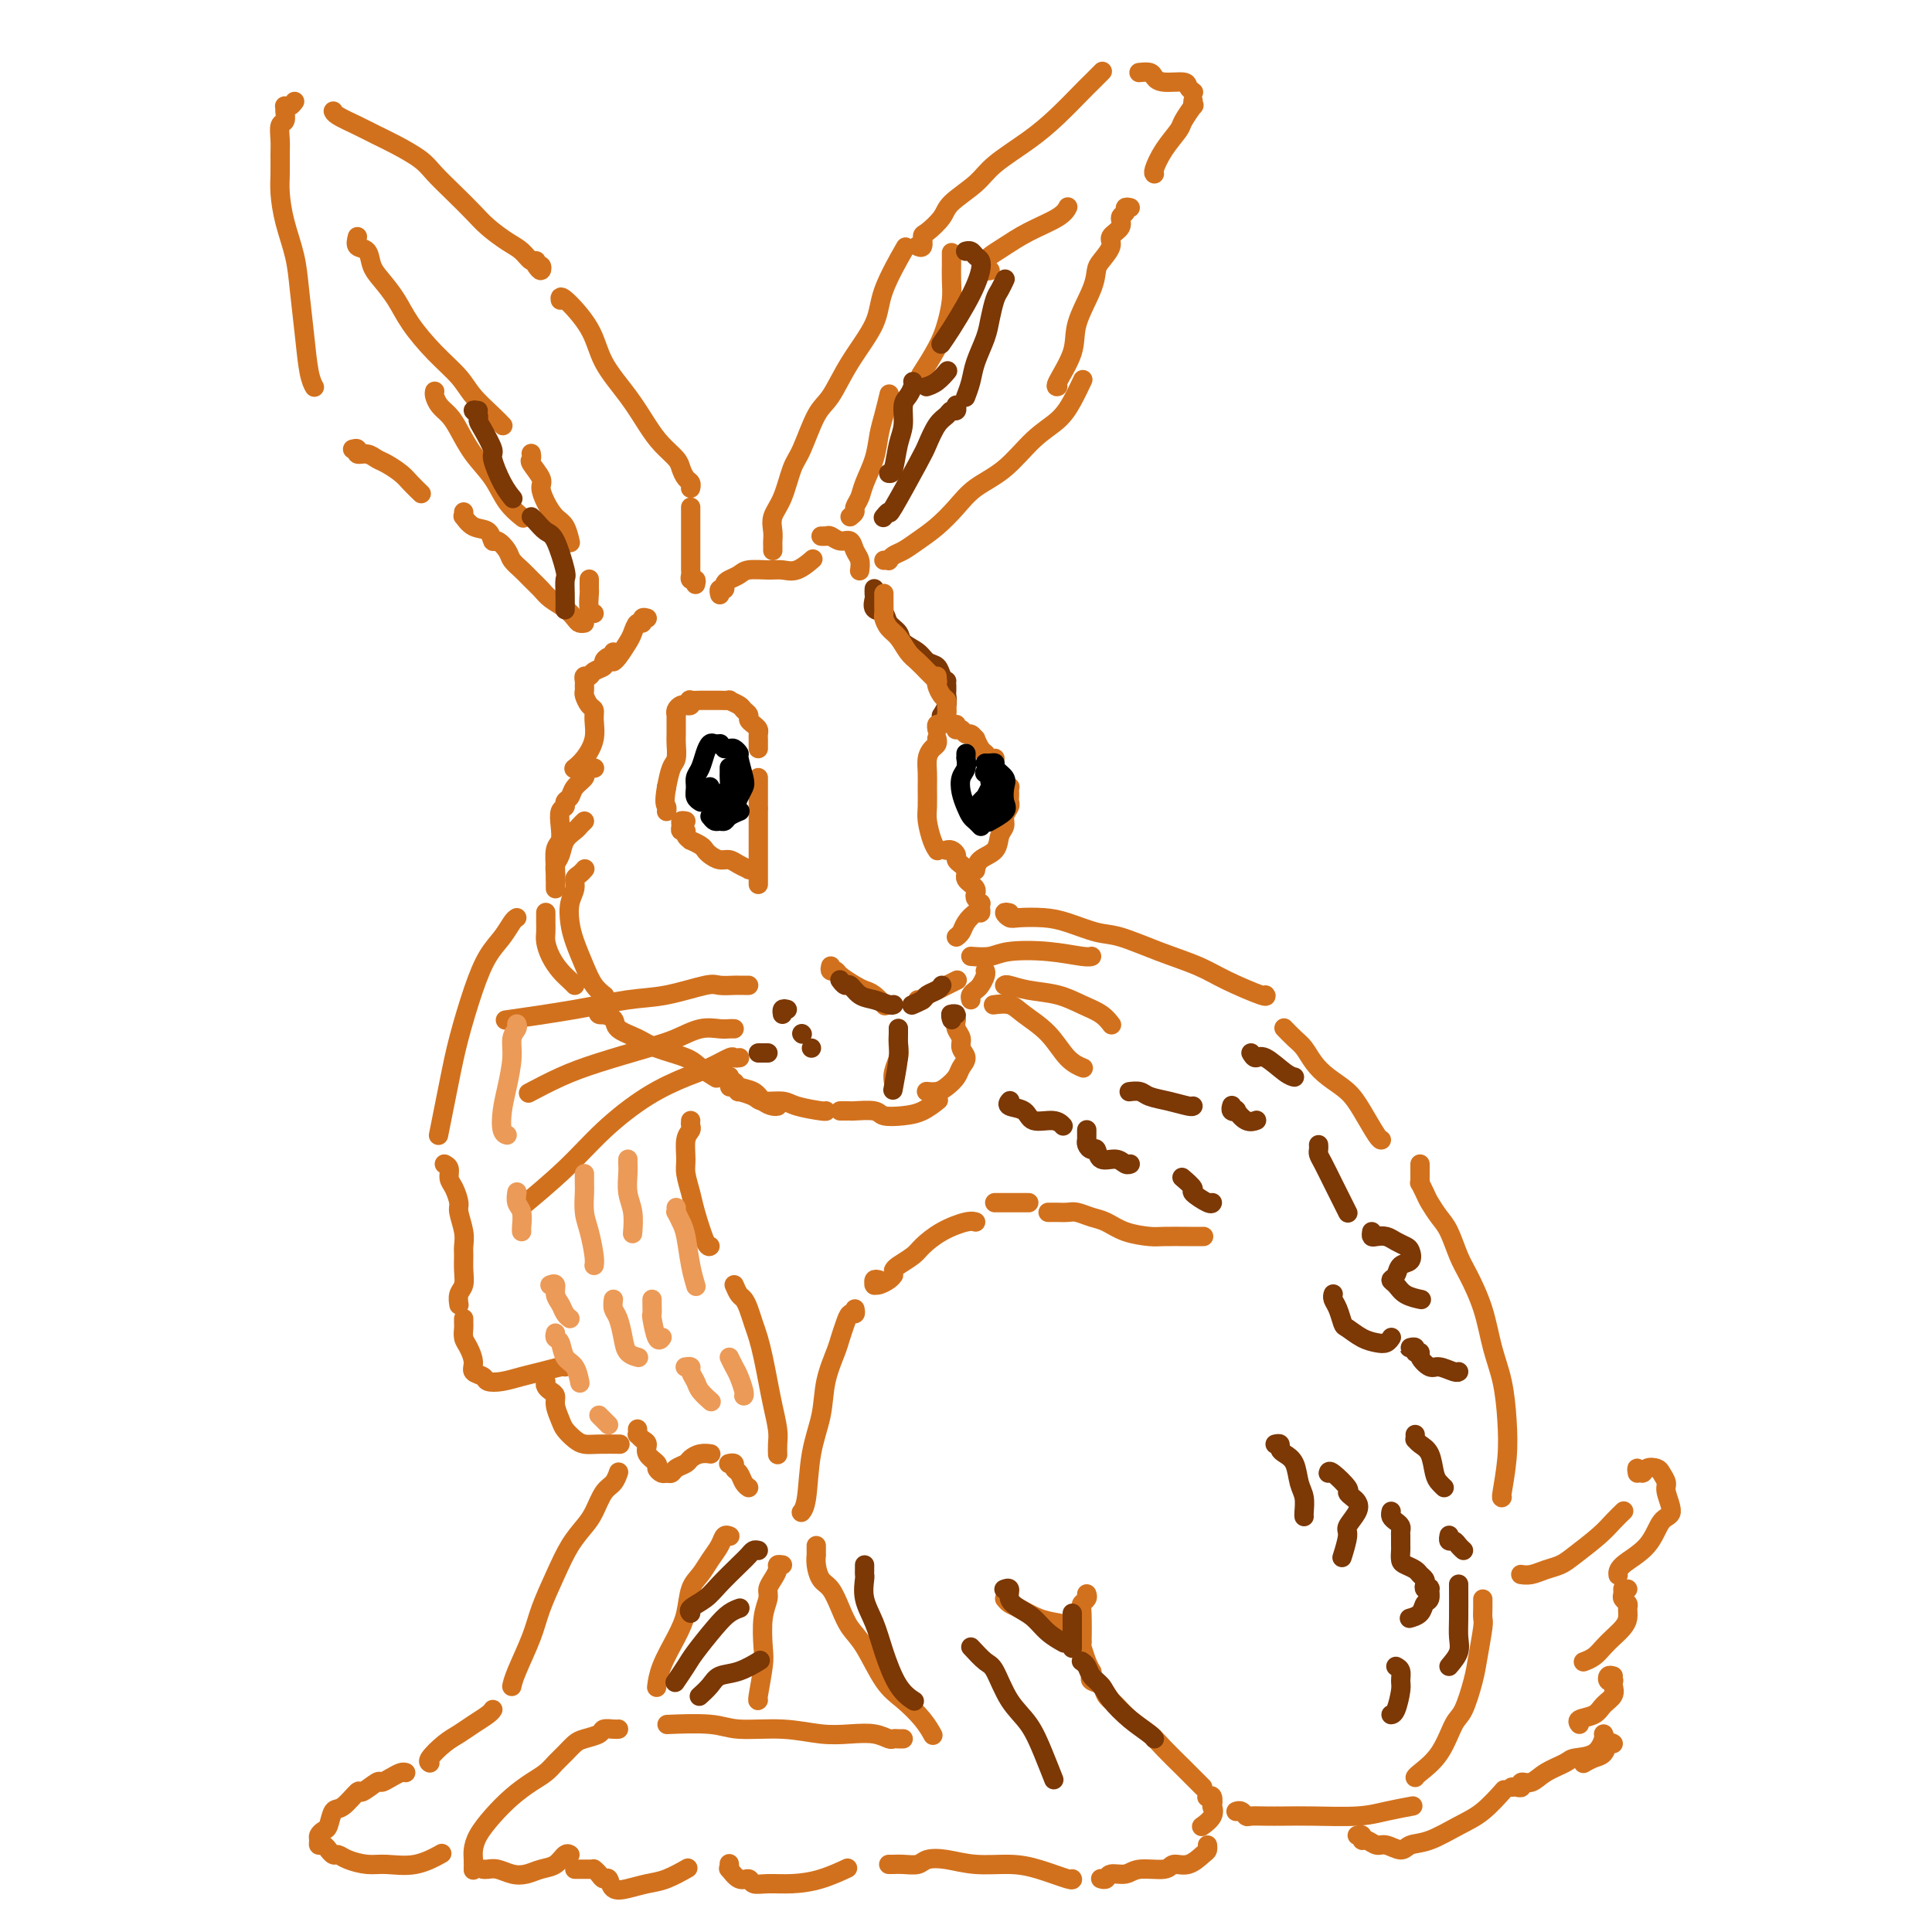 <svg viewBox='0 0 400 400' version='1.1' xmlns='http://www.w3.org/2000/svg' xmlns:xlink='http://www.w3.org/1999/xlink'><g fill='none' stroke='#7C3805' stroke-width='4' stroke-linecap='round' stroke-linejoin='round'><path d='M181,122c0.004,-0.098 0.008,-0.196 0,0c-0.008,0.196 -0.029,0.685 0,1c0.029,0.315 0.106,0.454 0,1c-0.106,0.546 -0.395,1.497 0,2c0.395,0.503 1.475,0.557 2,1c0.525,0.443 0.497,1.274 1,2c0.503,0.726 1.539,1.345 2,2c0.461,0.655 0.347,1.345 1,2c0.653,0.655 2.074,1.275 3,2c0.926,0.725 1.359,1.553 2,2c0.641,0.447 1.491,0.511 2,1c0.509,0.489 0.675,1.401 1,2c0.325,0.599 0.807,0.885 1,1c0.193,0.115 0.096,0.057 0,0'/><path d='M196,142c-0.002,-0.095 -0.004,-0.190 0,0c0.004,0.190 0.015,0.664 0,1c-0.015,0.336 -0.057,0.535 0,1c0.057,0.465 0.211,1.197 0,2c-0.211,0.803 -0.788,1.678 -1,2c-0.212,0.322 -0.061,0.092 0,0c0.061,-0.092 0.030,-0.046 0,0'/></g>
<g fill='none' stroke='#D2711D' stroke-width='4' stroke-linecap='round' stroke-linejoin='round'><path d='M183,123c0.000,-0.117 0.000,-0.235 0,0c-0.000,0.235 -0.001,0.821 0,1c0.001,0.179 0.002,-0.051 0,0c-0.002,0.051 -0.009,0.383 0,1c0.009,0.617 0.033,1.520 0,2c-0.033,0.480 -0.122,0.537 0,1c0.122,0.463 0.456,1.332 1,2c0.544,0.668 1.297,1.134 2,2c0.703,0.866 1.355,2.131 2,3c0.645,0.869 1.283,1.343 2,2c0.717,0.657 1.512,1.496 2,2c0.488,0.504 0.670,0.674 1,1c0.330,0.326 0.809,0.807 1,1c0.191,0.193 0.096,0.096 0,0'/><path d='M194,140c0.022,0.363 0.044,0.727 0,1c-0.044,0.273 -0.155,0.457 0,1c0.155,0.543 0.575,1.446 1,2c0.425,0.554 0.856,0.760 1,1c0.144,0.240 0.000,0.513 0,1c0.000,0.487 0.144,1.189 0,2c-0.144,0.811 -0.575,1.733 -1,2c-0.425,0.267 -0.845,-0.120 -1,0c-0.155,0.120 -0.044,0.749 0,1c0.044,0.251 0.022,0.126 0,0'/><path d='M194,153c-0.022,-0.094 -0.044,-0.188 0,0c0.044,0.188 0.155,0.657 0,1c-0.155,0.343 -0.577,0.560 -1,1c-0.423,0.440 -0.846,1.103 -1,2c-0.154,0.897 -0.038,2.029 0,3c0.038,0.971 -0.000,1.780 0,3c0.000,1.220 0.039,2.849 0,4c-0.039,1.151 -0.155,1.824 0,3c0.155,1.176 0.580,2.855 1,4c0.420,1.145 0.834,1.756 1,2c0.166,0.244 0.083,0.122 0,0'/><path d='M196,176c-0.081,0.024 -0.163,0.048 0,0c0.163,-0.048 0.569,-0.168 1,0c0.431,0.168 0.886,0.622 1,1c0.114,0.378 -0.114,0.679 0,1c0.114,0.321 0.569,0.663 1,1c0.431,0.337 0.837,0.668 1,1c0.163,0.332 0.082,0.667 0,1c-0.082,0.333 -0.167,0.666 0,1c0.167,0.334 0.584,0.668 1,1c0.416,0.332 0.829,0.663 1,1c0.171,0.337 0.098,0.681 0,1c-0.098,0.319 -0.222,0.611 0,1c0.222,0.389 0.790,0.873 1,1c0.210,0.127 0.064,-0.104 0,0c-0.064,0.104 -0.044,0.542 0,1c0.044,0.458 0.113,0.935 0,1c-0.113,0.065 -0.409,-0.284 -1,0c-0.591,0.284 -1.478,1.200 -2,2c-0.522,0.800 -0.679,1.485 -1,2c-0.321,0.515 -0.806,0.862 -1,1c-0.194,0.138 -0.097,0.069 0,0'/><path d='M172,200c-0.104,0.439 -0.208,0.877 0,1c0.208,0.123 0.727,-0.070 1,0c0.273,0.070 0.301,0.405 1,1c0.699,0.595 2.068,1.452 3,2c0.932,0.548 1.425,0.786 2,1c0.575,0.214 1.232,0.404 2,1c0.768,0.596 1.648,1.599 2,2c0.352,0.401 0.176,0.201 0,0'/><path d='M190,207c0.440,-0.024 0.880,-0.048 1,0c0.120,0.048 -0.080,0.167 0,0c0.080,-0.167 0.438,-0.619 1,-1c0.562,-0.381 1.326,-0.690 2,-1c0.674,-0.310 1.258,-0.622 2,-1c0.742,-0.378 1.640,-0.822 2,-1c0.360,-0.178 0.180,-0.089 0,0'/><path d='M186,213c0.001,0.009 0.001,0.018 0,0c-0.001,-0.018 -0.004,-0.062 0,0c0.004,0.062 0.015,0.231 0,1c-0.015,0.769 -0.057,2.140 0,3c0.057,0.860 0.211,1.210 0,2c-0.211,0.790 -0.788,2.020 -1,3c-0.212,0.980 -0.061,1.708 0,2c0.061,0.292 0.030,0.146 0,0'/><path d='M151,223c0.028,-0.120 0.056,-0.240 0,0c-0.056,0.240 -0.195,0.841 0,1c0.195,0.159 0.724,-0.126 1,0c0.276,0.126 0.298,0.661 1,1c0.702,0.339 2.083,0.483 3,1c0.917,0.517 1.369,1.407 2,2c0.631,0.593 1.439,0.891 2,1c0.561,0.109 0.875,0.031 1,0c0.125,-0.031 0.063,-0.016 0,0'/><path d='M174,230c0.022,0.000 0.044,0.000 0,0c-0.044,-0.000 -0.156,-0.001 0,0c0.156,0.001 0.578,0.004 1,0c0.422,-0.004 0.843,-0.015 1,0c0.157,0.015 0.050,0.055 1,0c0.950,-0.055 2.955,-0.204 4,0c1.045,0.204 1.128,0.762 2,1c0.872,0.238 2.533,0.157 4,0c1.467,-0.157 2.741,-0.388 4,-1c1.259,-0.612 2.503,-1.603 3,-2c0.497,-0.397 0.249,-0.198 0,0'/><path d='M198,211c-0.123,0.667 -0.246,1.333 0,2c0.246,0.667 0.863,1.333 1,2c0.137,0.667 -0.204,1.334 0,2c0.204,0.666 0.953,1.331 1,2c0.047,0.669 -0.608,1.342 -1,2c-0.392,0.658 -0.522,1.301 -1,2c-0.478,0.699 -1.303,1.456 -2,2c-0.697,0.544 -1.264,0.877 -2,1c-0.736,0.123 -1.639,0.035 -2,0c-0.361,-0.035 -0.181,-0.018 0,0'/><path d='M201,207c-0.091,-0.326 -0.182,-0.651 0,-1c0.182,-0.349 0.637,-0.721 1,-1c0.363,-0.279 0.633,-0.467 1,-1c0.367,-0.533 0.829,-1.413 1,-2c0.171,-0.587 0.049,-0.882 0,-1c-0.049,-0.118 -0.024,-0.059 0,0'/><path d='M127,135c0.079,0.446 0.158,0.893 0,1c-0.158,0.107 -0.553,-0.125 -1,0c-0.447,0.125 -0.947,0.607 -1,1c-0.053,0.393 0.340,0.697 0,1c-0.340,0.303 -1.412,0.606 -2,1c-0.588,0.394 -0.693,0.879 -1,1c-0.307,0.121 -0.815,-0.123 -1,0c-0.185,0.123 -0.047,0.614 0,1c0.047,0.386 0.002,0.666 0,1c-0.002,0.334 0.037,0.721 0,1c-0.037,0.279 -0.152,0.451 0,1c0.152,0.549 0.571,1.477 1,2c0.429,0.523 0.868,0.641 1,1c0.132,0.359 -0.042,0.958 0,2c0.042,1.042 0.300,2.527 0,4c-0.300,1.473 -1.158,2.935 -2,4c-0.842,1.065 -1.669,1.733 -2,2c-0.331,0.267 -0.165,0.134 0,0'/><path d='M123,159c0.079,0.026 0.158,0.051 0,0c-0.158,-0.051 -0.553,-0.179 -1,0c-0.447,0.179 -0.947,0.664 -1,1c-0.053,0.336 0.341,0.524 0,1c-0.341,0.476 -1.415,1.239 -2,2c-0.585,0.761 -0.679,1.519 -1,2c-0.321,0.481 -0.870,0.685 -1,1c-0.130,0.315 0.157,0.740 0,1c-0.157,0.260 -0.760,0.356 -1,1c-0.240,0.644 -0.117,1.837 0,3c0.117,1.163 0.227,2.298 0,3c-0.227,0.702 -0.793,0.972 -1,2c-0.207,1.028 -0.056,2.815 0,4c0.056,1.185 0.016,1.767 0,2c-0.016,0.233 -0.008,0.116 0,0'/><path d='M113,189c0.000,0.026 0.000,0.052 0,0c-0.000,-0.052 -0.001,-0.180 0,0c0.001,0.180 0.002,0.670 0,1c-0.002,0.330 -0.009,0.501 0,1c0.009,0.499 0.033,1.328 0,2c-0.033,0.672 -0.124,1.189 0,2c0.124,0.811 0.464,1.916 1,3c0.536,1.084 1.267,2.146 2,3c0.733,0.854 1.466,1.499 2,2c0.534,0.501 0.867,0.857 1,1c0.133,0.143 0.067,0.071 0,0'/><path d='M124,209c-0.129,0.418 -0.259,0.836 0,1c0.259,0.164 0.905,0.074 1,0c0.095,-0.074 -0.361,-0.133 0,0c0.361,0.133 1.539,0.458 2,1c0.461,0.542 0.205,1.299 1,2c0.795,0.701 2.641,1.344 4,2c1.359,0.656 2.232,1.325 4,2c1.768,0.675 4.433,1.356 6,2c1.567,0.644 2.037,1.250 3,2c0.963,0.750 2.418,1.643 3,2c0.582,0.357 0.291,0.179 0,0'/><path d='M152,225c-0.500,0.032 -0.999,0.064 -1,0c-0.001,-0.064 0.497,-0.223 1,0c0.503,0.223 1.010,0.830 1,1c-0.010,0.170 -0.536,-0.095 0,0c0.536,0.095 2.133,0.551 3,1c0.867,0.449 1.003,0.891 2,1c0.997,0.109 2.856,-0.114 4,0c1.144,0.114 1.575,0.567 3,1c1.425,0.433 3.845,0.847 5,1c1.155,0.153 1.044,0.044 1,0c-0.044,-0.044 -0.022,-0.022 0,0'/><path d='M157,183c0.000,0.102 0.000,0.204 0,0c0.000,-0.204 0.000,-0.713 0,-1c0.000,-0.287 0.000,-0.351 0,-1c0.000,-0.649 0.000,-1.884 0,-3c0.000,-1.116 0.000,-2.114 0,-3c0.000,-0.886 0.000,-1.662 0,-3c-0.000,-1.338 0.000,-3.240 0,-4c0.000,-0.760 0.000,-0.380 0,0'/><path d='M157,155c0.000,-0.303 0.001,-0.606 0,-1c-0.001,-0.394 -0.003,-0.879 0,-1c0.003,-0.121 0.011,0.122 0,0c-0.011,-0.122 -0.040,-0.610 0,-1c0.040,-0.390 0.151,-0.682 0,-1c-0.151,-0.318 -0.564,-0.662 -1,-1c-0.436,-0.338 -0.895,-0.669 -1,-1c-0.105,-0.331 0.146,-0.663 0,-1c-0.146,-0.337 -0.688,-0.679 -1,-1c-0.312,-0.321 -0.394,-0.622 -1,-1c-0.606,-0.378 -1.737,-0.833 -2,-1c-0.263,-0.167 0.342,-0.045 0,0c-0.342,0.045 -1.631,0.012 -2,0c-0.369,-0.012 0.181,-0.003 0,0c-0.181,0.003 -1.092,-0.000 -2,0c-0.908,0.000 -1.812,0.004 -2,0c-0.188,-0.004 0.339,-0.015 0,0c-0.339,0.015 -1.544,0.056 -2,0c-0.456,-0.056 -0.165,-0.208 0,0c0.165,0.208 0.202,0.778 0,1c-0.202,0.222 -0.643,0.097 -1,0c-0.357,-0.097 -0.632,-0.166 -1,0c-0.368,0.166 -0.831,0.569 -1,1c-0.169,0.431 -0.045,0.892 0,1c0.045,0.108 0.012,-0.138 0,0c-0.012,0.138 -0.002,0.660 0,1c0.002,0.340 -0.002,0.498 0,1c0.002,0.502 0.012,1.347 0,2c-0.012,0.653 -0.044,1.113 0,2c0.044,0.887 0.166,2.200 0,3c-0.166,0.800 -0.619,1.086 -1,2c-0.381,0.914 -0.691,2.457 -1,4'/><path d='M138,163c-0.619,3.476 -0.167,3.667 0,4c0.167,0.333 0.048,0.810 0,1c-0.048,0.190 -0.024,0.095 0,0'/><path d='M142,170c-0.431,-0.081 -0.863,-0.163 -1,0c-0.137,0.163 0.020,0.569 0,1c-0.020,0.431 -0.217,0.885 0,1c0.217,0.115 0.850,-0.110 1,0c0.150,0.110 -0.181,0.554 0,1c0.181,0.446 0.874,0.893 1,1c0.126,0.107 -0.314,-0.125 0,0c0.314,0.125 1.383,0.607 2,1c0.617,0.393 0.784,0.696 1,1c0.216,0.304 0.482,0.607 1,1c0.518,0.393 1.286,0.876 2,1c0.714,0.124 1.372,-0.110 2,0c0.628,0.110 1.226,0.565 2,1c0.774,0.435 1.723,0.848 2,1c0.277,0.152 -0.118,0.041 0,0c0.118,-0.041 0.748,-0.012 1,0c0.252,0.012 0.126,0.006 0,0'/><path d='M157,161c0.000,0.354 0.000,0.708 0,1c0.000,0.292 0.000,0.522 0,1c0.000,0.478 0.000,1.206 0,2c0.000,0.794 0.000,1.656 0,2c0.000,0.344 0.000,0.172 0,0'/><path d='M198,150c0.024,0.414 0.048,0.828 0,1c-0.048,0.172 -0.166,0.103 0,0c0.166,-0.103 0.618,-0.240 1,0c0.382,0.240 0.694,0.856 1,1c0.306,0.144 0.607,-0.183 1,0c0.393,0.183 0.879,0.876 1,1c0.121,0.124 -0.121,-0.321 0,0c0.121,0.321 0.607,1.406 1,2c0.393,0.594 0.693,0.695 1,1c0.307,0.305 0.621,0.813 1,1c0.379,0.187 0.823,0.053 1,0c0.177,-0.053 0.089,-0.027 0,0'/><path d='M208,162c-0.113,0.416 -0.226,0.832 0,1c0.226,0.168 0.792,0.087 1,0c0.208,-0.087 0.057,-0.179 0,0c-0.057,0.179 -0.019,0.628 0,1c0.019,0.372 0.020,0.666 0,1c-0.020,0.334 -0.061,0.707 0,1c0.061,0.293 0.226,0.505 0,1c-0.226,0.495 -0.841,1.273 -1,2c-0.159,0.727 0.140,1.404 0,2c-0.140,0.596 -0.717,1.113 -1,2c-0.283,0.887 -0.272,2.145 -1,3c-0.728,0.855 -2.196,1.307 -3,2c-0.804,0.693 -0.944,1.627 -1,2c-0.056,0.373 -0.028,0.187 0,0'/></g>
<g fill='none' stroke='#000000' stroke-width='4' stroke-linecap='round' stroke-linejoin='round'><path d='M149,154c0.089,-0.011 0.179,-0.021 0,0c-0.179,0.021 -0.626,0.075 -1,0c-0.374,-0.075 -0.674,-0.277 -1,0c-0.326,0.277 -0.677,1.033 -1,2c-0.323,0.967 -0.619,2.144 -1,3c-0.381,0.856 -0.848,1.392 -1,2c-0.152,0.608 0.011,1.287 0,2c-0.011,0.713 -0.195,1.461 0,2c0.195,0.539 0.770,0.868 1,1c0.230,0.132 0.115,0.066 0,0'/><path d='M150,155c0.342,0.030 0.684,0.060 1,0c0.316,-0.060 0.607,-0.210 1,0c0.393,0.210 0.887,0.780 1,1c0.113,0.220 -0.155,0.090 0,1c0.155,0.910 0.731,2.860 1,4c0.269,1.140 0.229,1.468 0,2c-0.229,0.532 -0.649,1.266 -1,2c-0.351,0.734 -0.633,1.467 -1,2c-0.367,0.533 -0.819,0.867 -1,1c-0.181,0.133 -0.090,0.067 0,0'/><path d='M147,169c0.336,0.429 0.672,0.857 1,1c0.328,0.143 0.649,-0.000 1,0c0.351,0.000 0.733,0.144 1,0c0.267,-0.144 0.418,-0.577 1,-1c0.582,-0.423 1.595,-0.835 2,-1c0.405,-0.165 0.203,-0.082 0,0'/><path d='M200,156c0.008,0.472 0.015,0.944 0,1c-0.015,0.056 -0.054,-0.305 0,0c0.054,0.305 0.199,1.276 0,2c-0.199,0.724 -0.744,1.202 -1,2c-0.256,0.798 -0.222,1.916 0,3c0.222,1.084 0.634,2.133 1,3c0.366,0.867 0.686,1.552 1,2c0.314,0.448 0.623,0.659 1,1c0.377,0.341 0.822,0.812 1,1c0.178,0.188 0.089,0.094 0,0'/><path d='M204,158c0.293,0.017 0.587,0.034 1,0c0.413,-0.034 0.947,-0.118 1,0c0.053,0.118 -0.375,0.440 0,1c0.375,0.560 1.554,1.359 2,2c0.446,0.641 0.161,1.125 0,2c-0.161,0.875 -0.198,2.142 0,3c0.198,0.858 0.630,1.308 0,2c-0.630,0.692 -2.323,1.626 -3,2c-0.677,0.374 -0.339,0.187 0,0'/><path d='M147,163c-0.016,-0.088 -0.033,-0.177 0,0c0.033,0.177 0.114,0.618 0,1c-0.114,0.382 -0.423,0.705 0,1c0.423,0.295 1.577,0.564 2,1c0.423,0.436 0.114,1.041 0,1c-0.114,-0.041 -0.033,-0.726 0,-1c0.033,-0.274 0.016,-0.137 0,0'/><path d='M151,159c-0.001,-0.098 -0.002,-0.195 0,0c0.002,0.195 0.007,0.683 0,1c-0.007,0.317 -0.027,0.463 0,1c0.027,0.537 0.100,1.463 0,2c-0.100,0.537 -0.373,0.683 -1,1c-0.627,0.317 -1.608,0.805 -2,1c-0.392,0.195 -0.196,0.098 0,0'/><path d='M204,160c-0.113,0.023 -0.225,0.046 0,0c0.225,-0.046 0.788,-0.162 1,0c0.212,0.162 0.072,0.603 0,1c-0.072,0.397 -0.075,0.751 0,1c0.075,0.249 0.230,0.393 0,1c-0.230,0.607 -0.845,1.678 -1,2c-0.155,0.322 0.151,-0.106 0,0c-0.151,0.106 -0.757,0.744 -1,1c-0.243,0.256 -0.121,0.128 0,0'/><path d='M203,167c0.488,0.000 0.975,0.000 1,0c0.025,0.000 -0.413,0.000 0,0c0.413,0.000 1.678,0.000 2,0c0.322,0.000 -0.298,0.000 0,0c0.298,0.000 1.514,-0.000 2,0c0.486,0.000 0.243,0.000 0,0'/></g>
<g fill='none' stroke='#D2711D' stroke-width='4' stroke-linecap='round' stroke-linejoin='round'><path d='M144,121c0.113,-0.448 0.226,-0.895 0,-1c-0.226,-0.105 -0.793,0.133 -1,0c-0.207,-0.133 -0.056,-0.637 0,-1c0.056,-0.363 0.015,-0.584 0,-1c-0.015,-0.416 -0.004,-1.026 0,-2c0.004,-0.974 0.001,-2.313 0,-4c-0.001,-1.687 -0.000,-3.724 0,-5c0.000,-1.276 0.000,-1.793 0,-2c-0.000,-0.207 -0.000,-0.103 0,0'/><path d='M143,101c0.006,-0.026 0.012,-0.052 0,0c-0.012,0.052 -0.043,0.180 0,0c0.043,-0.180 0.160,-0.670 0,-1c-0.160,-0.330 -0.598,-0.502 -1,-1c-0.402,-0.498 -0.770,-1.324 -1,-2c-0.230,-0.676 -0.324,-1.204 -1,-2c-0.676,-0.796 -1.935,-1.862 -3,-3c-1.065,-1.138 -1.935,-2.348 -3,-4c-1.065,-1.652 -2.324,-3.745 -4,-6c-1.676,-2.255 -3.770,-4.670 -5,-7c-1.230,-2.330 -1.598,-4.573 -3,-7c-1.402,-2.427 -3.839,-5.038 -5,-6c-1.161,-0.962 -1.046,-0.275 -1,0c0.046,0.275 0.023,0.137 0,0'/><path d='M111,55c0.391,0.545 0.782,1.090 1,1c0.218,-0.090 0.263,-0.815 0,-1c-0.263,-0.185 -0.835,0.170 -1,0c-0.165,-0.170 0.076,-0.864 0,-1c-0.076,-0.136 -0.470,0.285 -1,0c-0.530,-0.285 -1.197,-1.275 -2,-2c-0.803,-0.725 -1.741,-1.184 -3,-2c-1.259,-0.816 -2.838,-1.989 -4,-3c-1.162,-1.011 -1.906,-1.860 -3,-3c-1.094,-1.140 -2.536,-2.570 -4,-4c-1.464,-1.430 -2.950,-2.858 -4,-4c-1.050,-1.142 -1.665,-1.997 -3,-3c-1.335,-1.003 -3.391,-2.153 -5,-3c-1.609,-0.847 -2.771,-1.390 -4,-2c-1.229,-0.610 -2.525,-1.287 -4,-2c-1.475,-0.713 -3.128,-1.461 -4,-2c-0.872,-0.539 -0.963,-0.868 -1,-1c-0.037,-0.132 -0.018,-0.066 0,0'/><path d='M61,21c-0.309,0.419 -0.618,0.837 -1,1c-0.382,0.163 -0.838,0.069 -1,0c-0.162,-0.069 -0.029,-0.115 0,0c0.029,0.115 -0.045,0.389 0,1c0.045,0.611 0.208,1.559 0,2c-0.208,0.441 -0.788,0.374 -1,1c-0.212,0.626 -0.055,1.946 0,3c0.055,1.054 0.007,1.841 0,3c-0.007,1.159 0.025,2.690 0,4c-0.025,1.310 -0.109,2.398 0,4c0.109,1.602 0.410,3.717 1,6c0.590,2.283 1.468,4.735 2,7c0.532,2.265 0.717,4.345 1,7c0.283,2.655 0.663,5.887 1,9c0.337,3.113 0.629,6.107 1,8c0.371,1.893 0.820,2.684 1,3c0.180,0.316 0.090,0.158 0,0'/><path d='M73,93c0.470,-0.120 0.940,-0.240 1,0c0.060,0.240 -0.289,0.841 0,1c0.289,0.159 1.218,-0.124 2,0c0.782,0.124 1.418,0.653 2,1c0.582,0.347 1.109,0.510 2,1c0.891,0.490 2.146,1.307 3,2c0.854,0.693 1.307,1.264 2,2c0.693,0.736 1.627,1.639 2,2c0.373,0.361 0.187,0.181 0,0'/><path d='M96,106c0.038,0.480 0.076,0.960 0,1c-0.076,0.040 -0.267,-0.359 0,0c0.267,0.359 0.993,1.475 2,2c1.007,0.525 2.296,0.458 3,1c0.704,0.542 0.821,1.692 1,2c0.179,0.308 0.418,-0.227 1,0c0.582,0.227 1.507,1.215 2,2c0.493,0.785 0.554,1.365 1,2c0.446,0.635 1.278,1.325 2,2c0.722,0.675 1.335,1.336 2,2c0.665,0.664 1.382,1.330 2,2c0.618,0.670 1.136,1.342 2,2c0.864,0.658 2.074,1.301 3,2c0.926,0.699 1.568,1.456 2,2c0.432,0.544 0.655,0.877 1,1c0.345,0.123 0.813,0.035 1,0c0.187,-0.035 0.094,-0.018 0,0'/><path d='M74,49c-0.207,0.805 -0.414,1.611 0,2c0.414,0.389 1.449,0.363 2,1c0.551,0.637 0.617,1.937 1,3c0.383,1.063 1.082,1.891 2,3c0.918,1.109 2.054,2.501 3,4c0.946,1.499 1.703,3.104 3,5c1.297,1.896 3.136,4.081 5,6c1.864,1.919 3.754,3.572 5,5c1.246,1.428 1.850,2.630 3,4c1.150,1.370 2.848,2.907 4,4c1.152,1.093 1.758,1.741 2,2c0.242,0.259 0.121,0.130 0,0'/><path d='M110,94c-0.017,-0.104 -0.033,-0.209 0,0c0.033,0.209 0.116,0.730 0,1c-0.116,0.270 -0.432,0.289 0,1c0.432,0.711 1.611,2.114 2,3c0.389,0.886 -0.011,1.254 0,2c0.011,0.746 0.434,1.871 1,3c0.566,1.129 1.275,2.261 2,3c0.725,0.739 1.464,1.083 2,2c0.536,0.917 0.867,2.405 1,3c0.133,0.595 0.066,0.298 0,0'/><path d='M122,120c-0.001,-0.085 -0.001,-0.170 0,0c0.001,0.170 0.004,0.596 0,1c-0.004,0.404 -0.015,0.788 0,1c0.015,0.212 0.056,0.253 0,1c-0.056,0.747 -0.207,2.201 0,3c0.207,0.799 0.774,0.943 1,1c0.226,0.057 0.113,0.029 0,0'/><path d='M90,81c-0.064,0.241 -0.129,0.482 0,1c0.129,0.518 0.450,1.312 1,2c0.550,0.688 1.329,1.268 2,2c0.671,0.732 1.235,1.615 2,3c0.765,1.385 1.733,3.272 3,5c1.267,1.728 2.835,3.298 4,5c1.165,1.702 1.929,3.535 3,5c1.071,1.465 2.449,2.561 3,3c0.551,0.439 0.276,0.219 0,0'/><path d='M149,123c0.032,0.120 0.063,0.239 0,0c-0.063,-0.239 -0.221,-0.837 0,-1c0.221,-0.163 0.820,0.110 1,0c0.180,-0.110 -0.058,-0.604 0,-1c0.058,-0.396 0.413,-0.695 1,-1c0.587,-0.305 1.405,-0.616 2,-1c0.595,-0.384 0.965,-0.842 2,-1c1.035,-0.158 2.733,-0.015 4,0c1.267,0.015 2.102,-0.099 3,0c0.898,0.099 1.857,0.411 3,0c1.143,-0.411 2.469,-1.546 3,-2c0.531,-0.454 0.265,-0.227 0,0'/><path d='M160,114c0.003,-0.351 0.007,-0.703 0,-1c-0.007,-0.297 -0.024,-0.541 0,-1c0.024,-0.459 0.088,-1.133 0,-2c-0.088,-0.867 -0.330,-1.927 0,-3c0.330,-1.073 1.232,-2.160 2,-4c0.768,-1.840 1.403,-4.432 2,-6c0.597,-1.568 1.155,-2.112 2,-4c0.845,-1.888 1.978,-5.119 3,-7c1.022,-1.881 1.935,-2.411 3,-4c1.065,-1.589 2.283,-4.238 4,-7c1.717,-2.762 3.935,-5.637 5,-8c1.065,-2.363 0.979,-4.213 2,-7c1.021,-2.787 3.149,-6.511 4,-8c0.851,-1.489 0.426,-0.745 0,0'/><path d='M190,51c0.031,0.015 0.062,0.031 0,0c-0.062,-0.031 -0.216,-0.108 0,0c0.216,0.108 0.803,0.403 1,0c0.197,-0.403 0.002,-1.503 0,-2c-0.002,-0.497 0.187,-0.389 1,-1c0.813,-0.611 2.250,-1.940 3,-3c0.750,-1.060 0.814,-1.850 2,-3c1.186,-1.150 3.494,-2.662 5,-4c1.506,-1.338 2.209,-2.504 4,-4c1.791,-1.496 4.669,-3.322 7,-5c2.331,-1.678 4.113,-3.206 6,-5c1.887,-1.794 3.877,-3.852 5,-5c1.123,-1.148 1.379,-1.386 2,-2c0.621,-0.614 1.606,-1.604 2,-2c0.394,-0.396 0.197,-0.198 0,0'/><path d='M236,15c0.004,-0.000 0.008,-0.001 0,0c-0.008,0.001 -0.027,0.003 0,0c0.027,-0.003 0.102,-0.011 0,0c-0.102,0.011 -0.381,0.041 0,0c0.381,-0.041 1.422,-0.152 2,0c0.578,0.152 0.695,0.566 1,1c0.305,0.434 0.800,0.887 2,1c1.200,0.113 3.105,-0.114 4,0c0.895,0.114 0.779,0.569 1,1c0.221,0.431 0.777,0.837 1,1c0.223,0.163 0.111,0.081 0,0'/><path d='M247,21c0.016,-0.135 0.031,-0.270 0,0c-0.031,0.270 -0.109,0.945 0,1c0.109,0.055 0.404,-0.511 0,0c-0.404,0.511 -1.506,2.098 -2,3c-0.494,0.902 -0.381,1.117 -1,2c-0.619,0.883 -1.970,2.432 -3,4c-1.030,1.568 -1.739,3.153 -2,4c-0.261,0.847 -0.075,0.956 0,1c0.075,0.044 0.037,0.022 0,0'/><path d='M234,43c-0.458,-0.096 -0.915,-0.191 -1,0c-0.085,0.191 0.203,0.669 0,1c-0.203,0.331 -0.898,0.515 -1,1c-0.102,0.485 0.390,1.270 0,2c-0.390,0.730 -1.660,1.406 -2,2c-0.340,0.594 0.252,1.105 0,2c-0.252,0.895 -1.346,2.172 -2,3c-0.654,0.828 -0.866,1.206 -1,2c-0.134,0.794 -0.190,2.002 -1,4c-0.810,1.998 -2.375,4.784 -3,7c-0.625,2.216 -0.312,3.862 -1,6c-0.688,2.138 -2.378,4.768 -3,6c-0.622,1.232 -0.178,1.066 0,1c0.178,-0.066 0.089,-0.033 0,0'/><path d='M183,116c0.441,-0.025 0.883,-0.051 1,0c0.117,0.051 -0.090,0.177 0,0c0.090,-0.177 0.478,-0.658 1,-1c0.522,-0.342 1.180,-0.545 2,-1c0.820,-0.455 1.803,-1.161 3,-2c1.197,-0.839 2.608,-1.810 4,-3c1.392,-1.190 2.764,-2.600 4,-4c1.236,-1.400 2.337,-2.789 4,-4c1.663,-1.211 3.889,-2.245 6,-4c2.111,-1.755 4.107,-4.233 6,-6c1.893,-1.767 3.683,-2.824 5,-4c1.317,-1.176 2.162,-2.470 3,-4c0.838,-1.530 1.668,-3.294 2,-4c0.332,-0.706 0.166,-0.353 0,0'/><path d='M197,53c-0.000,-0.509 -0.000,-1.018 0,-1c0.000,0.018 0.001,0.562 0,1c-0.001,0.438 -0.003,0.770 0,1c0.003,0.230 0.010,0.359 0,1c-0.010,0.641 -0.038,1.794 0,3c0.038,1.206 0.143,2.464 0,4c-0.143,1.536 -0.533,3.350 -1,5c-0.467,1.650 -1.010,3.137 -2,5c-0.990,1.863 -2.426,4.104 -3,5c-0.574,0.896 -0.287,0.448 0,0'/><path d='M176,107c0.449,-0.354 0.898,-0.708 1,-1c0.102,-0.292 -0.141,-0.521 0,-1c0.141,-0.479 0.668,-1.207 1,-2c0.332,-0.793 0.471,-1.649 1,-3c0.529,-1.351 1.448,-3.196 2,-5c0.552,-1.804 0.735,-3.566 1,-5c0.265,-1.434 0.610,-2.540 1,-4c0.390,-1.460 0.826,-3.274 1,-4c0.174,-0.726 0.087,-0.363 0,0'/><path d='M205,56c-0.422,0.082 -0.843,0.163 -1,0c-0.157,-0.163 -0.048,-0.571 0,-1c0.048,-0.429 0.037,-0.880 0,-1c-0.037,-0.120 -0.098,0.092 0,0c0.098,-0.092 0.356,-0.487 1,-1c0.644,-0.513 1.675,-1.143 3,-2c1.325,-0.857 2.943,-1.941 5,-3c2.057,-1.059 4.554,-2.093 6,-3c1.446,-0.907 1.842,-1.688 2,-2c0.158,-0.312 0.079,-0.156 0,0'/><path d='M155,204c-0.318,-0.001 -0.636,-0.002 -1,0c-0.364,0.002 -0.773,0.008 -1,0c-0.227,-0.008 -0.272,-0.028 -1,0c-0.728,0.028 -2.139,0.104 -3,0c-0.861,-0.104 -1.171,-0.388 -3,0c-1.829,0.388 -5.175,1.449 -8,2c-2.825,0.551 -5.128,0.591 -8,1c-2.872,0.409 -6.312,1.187 -11,2c-4.688,0.813 -10.625,1.661 -13,2c-2.375,0.339 -1.187,0.170 0,0'/><path d='M152,213c-0.285,-0.013 -0.570,-0.027 -1,0c-0.430,0.027 -1.004,0.093 -2,0c-0.996,-0.093 -2.413,-0.346 -4,0c-1.587,0.346 -3.344,1.291 -5,2c-1.656,0.709 -3.212,1.182 -6,2c-2.788,0.818 -6.809,1.982 -10,3c-3.191,1.018 -5.551,1.889 -8,3c-2.449,1.111 -4.985,2.460 -6,3c-1.015,0.540 -0.507,0.270 0,0'/><path d='M153,219c0.108,-0.013 0.216,-0.027 0,0c-0.216,0.027 -0.756,0.094 -1,0c-0.244,-0.094 -0.191,-0.348 -1,0c-0.809,0.348 -2.480,1.300 -4,2c-1.520,0.700 -2.888,1.148 -5,2c-2.112,0.852 -4.966,2.107 -8,4c-3.034,1.893 -6.246,4.425 -9,7c-2.754,2.575 -5.049,5.193 -8,8c-2.951,2.807 -6.557,5.802 -8,7c-1.443,1.198 -0.721,0.599 0,0'/><path d='M201,198c1.428,0.105 2.856,0.210 4,0c1.144,-0.210 2.006,-0.736 4,-1c1.994,-0.264 5.122,-0.267 8,0c2.878,0.267 5.506,0.803 7,1c1.494,0.197 1.856,0.056 2,0c0.144,-0.056 0.072,-0.028 0,0'/><path d='M208,204c0.119,-0.096 0.237,-0.192 1,0c0.763,0.192 2.170,0.672 4,1c1.830,0.328 4.084,0.505 6,1c1.916,0.495 3.493,1.308 5,2c1.507,0.692 2.944,1.263 4,2c1.056,0.737 1.730,1.639 2,2c0.270,0.361 0.135,0.180 0,0'/><path d='M206,208c-0.282,0.038 -0.565,0.076 0,0c0.565,-0.076 1.977,-0.265 3,0c1.023,0.265 1.658,0.985 3,2c1.342,1.015 3.391,2.323 5,4c1.609,1.677 2.779,3.721 4,5c1.221,1.279 2.492,1.794 3,2c0.508,0.206 0.254,0.103 0,0'/><path d='M107,190c-0.268,0.165 -0.537,0.331 -1,1c-0.463,0.669 -1.121,1.842 -2,3c-0.879,1.158 -1.980,2.301 -3,4c-1.020,1.699 -1.958,3.952 -3,7c-1.042,3.048 -2.186,6.889 -3,10c-0.814,3.111 -1.296,5.491 -2,9c-0.704,3.509 -1.630,8.145 -2,10c-0.370,1.855 -0.185,0.927 0,0'/><path d='M92,241c0.444,0.235 0.889,0.470 1,1c0.111,0.530 -0.110,1.356 0,2c0.110,0.644 0.551,1.107 1,2c0.449,0.893 0.905,2.216 1,3c0.095,0.784 -0.171,1.028 0,2c0.171,0.972 0.779,2.673 1,4c0.221,1.327 0.055,2.280 0,3c-0.055,0.720 -0.001,1.205 0,2c0.001,0.795 -0.052,1.898 0,3c0.052,1.102 0.210,2.203 0,3c-0.210,0.797 -0.787,1.292 -1,2c-0.213,0.708 -0.061,1.631 0,2c0.061,0.369 0.030,0.185 0,0'/><path d='M96,273c-0.006,0.359 -0.011,0.719 0,1c0.011,0.281 0.040,0.485 0,1c-0.040,0.515 -0.147,1.342 0,2c0.147,0.658 0.549,1.146 1,2c0.451,0.854 0.952,2.072 1,3c0.048,0.928 -0.357,1.566 0,2c0.357,0.434 1.476,0.663 2,1c0.524,0.337 0.452,0.780 1,1c0.548,0.220 1.716,0.217 3,0c1.284,-0.217 2.684,-0.646 4,-1c1.316,-0.354 2.549,-0.631 4,-1c1.451,-0.369 3.122,-0.830 4,-1c0.878,-0.170 0.965,-0.049 1,0c0.035,0.049 0.017,0.024 0,0'/><path d='M113,286c-0.081,0.329 -0.162,0.658 0,1c0.162,0.342 0.567,0.696 1,1c0.433,0.304 0.892,0.557 1,1c0.108,0.443 -0.137,1.075 0,2c0.137,0.925 0.657,2.143 1,3c0.343,0.857 0.510,1.354 1,2c0.490,0.646 1.305,1.441 2,2c0.695,0.559 1.272,0.882 2,1c0.728,0.118 1.608,0.032 3,0c1.392,-0.032 3.298,-0.009 4,0c0.702,0.009 0.201,0.002 0,0c-0.201,-0.002 -0.100,-0.001 0,0'/><path d='M132,296c-0.006,-0.120 -0.011,-0.240 0,0c0.011,0.240 0.039,0.841 0,1c-0.039,0.159 -0.146,-0.122 0,0c0.146,0.122 0.546,0.648 1,1c0.454,0.352 0.962,0.529 1,1c0.038,0.471 -0.393,1.236 0,2c0.393,0.764 1.611,1.526 2,2c0.389,0.474 -0.052,0.660 0,1c0.052,0.340 0.595,0.834 1,1c0.405,0.166 0.671,0.003 1,0c0.329,-0.003 0.721,0.153 1,0c0.279,-0.153 0.446,-0.615 1,-1c0.554,-0.385 1.494,-0.691 2,-1c0.506,-0.309 0.579,-0.619 1,-1c0.421,-0.381 1.190,-0.833 2,-1c0.810,-0.167 1.660,-0.048 2,0c0.340,0.048 0.170,0.024 0,0'/><path d='M151,303c-0.120,0.026 -0.240,0.052 0,0c0.240,-0.052 0.838,-0.182 1,0c0.162,0.182 -0.114,0.676 0,1c0.114,0.324 0.618,0.479 1,1c0.382,0.521 0.641,1.410 1,2c0.359,0.590 0.817,0.883 1,1c0.183,0.117 0.092,0.059 0,0'/><path d='M177,271c0.090,0.463 0.180,0.926 0,1c-0.180,0.074 -0.630,-0.240 -1,0c-0.370,0.240 -0.661,1.034 -1,2c-0.339,0.966 -0.724,2.105 -1,3c-0.276,0.895 -0.441,1.545 -1,3c-0.559,1.455 -1.513,3.714 -2,6c-0.487,2.286 -0.509,4.599 -1,7c-0.491,2.401 -1.451,4.891 -2,8c-0.549,3.109 -0.686,6.837 -1,9c-0.314,2.163 -0.804,2.761 -1,3c-0.196,0.239 -0.098,0.120 0,0'/><path d='M169,320c0.001,0.299 0.003,0.598 0,1c-0.003,0.402 -0.009,0.907 0,1c0.009,0.093 0.033,-0.226 0,0c-0.033,0.226 -0.123,0.998 0,2c0.123,1.002 0.458,2.235 1,3c0.542,0.765 1.292,1.062 2,2c0.708,0.938 1.374,2.519 2,4c0.626,1.481 1.210,2.864 2,4c0.790,1.136 1.785,2.025 3,4c1.215,1.975 2.652,5.038 4,7c1.348,1.962 2.609,2.825 4,4c1.391,1.175 2.913,2.663 4,4c1.087,1.337 1.739,2.525 2,3c0.261,0.475 0.130,0.238 0,0'/><path d='M185,263c0.121,-0.237 0.242,-0.474 1,-1c0.758,-0.526 2.154,-1.342 3,-2c0.846,-0.658 1.141,-1.157 2,-2c0.859,-0.843 2.282,-2.030 4,-3c1.718,-0.970 3.732,-1.723 5,-2c1.268,-0.277 1.791,-0.079 2,0c0.209,0.079 0.105,0.040 0,0'/><path d='M217,251c0.296,-0.000 0.592,-0.001 1,0c0.408,0.001 0.927,0.003 1,0c0.073,-0.003 -0.301,-0.013 0,0c0.301,0.013 1.279,0.048 2,0c0.721,-0.048 1.187,-0.181 2,0c0.813,0.181 1.972,0.675 3,1c1.028,0.325 1.923,0.479 3,1c1.077,0.521 2.334,1.407 4,2c1.666,0.593 3.739,0.891 5,1c1.261,0.109 1.709,0.029 3,0c1.291,-0.029 3.424,-0.008 5,0c1.576,0.008 2.593,0.002 3,0c0.407,-0.002 0.203,-0.001 0,0'/><path d='M209,189c-0.508,-0.112 -1.016,-0.224 -1,0c0.016,0.224 0.556,0.785 1,1c0.444,0.215 0.793,0.083 2,0c1.207,-0.083 3.271,-0.119 5,0c1.729,0.119 3.123,0.391 5,1c1.877,0.609 4.238,1.555 6,2c1.762,0.445 2.924,0.390 5,1c2.076,0.610 5.064,1.887 8,3c2.936,1.113 5.820,2.064 8,3c2.180,0.936 3.657,1.859 6,3c2.343,1.141 5.554,2.499 7,3c1.446,0.501 1.127,0.143 1,0c-0.127,-0.143 -0.064,-0.072 0,0'/><path d='M266,213c0.048,0.050 0.095,0.099 0,0c-0.095,-0.099 -0.333,-0.347 0,0c0.333,0.347 1.237,1.289 2,2c0.763,0.711 1.386,1.192 2,2c0.614,0.808 1.218,1.943 2,3c0.782,1.057 1.740,2.034 3,3c1.260,0.966 2.821,1.919 4,3c1.179,1.081 1.976,2.290 3,4c1.024,1.710 2.276,3.922 3,5c0.724,1.078 0.921,1.022 1,1c0.079,-0.022 0.039,-0.011 0,0'/><path d='M294,241c0.000,0.304 0.000,0.607 0,1c-0.000,0.393 -0.001,0.874 0,1c0.001,0.126 0.003,-0.104 0,0c-0.003,0.104 -0.013,0.541 0,1c0.013,0.459 0.048,0.942 0,1c-0.048,0.058 -0.179,-0.307 0,0c0.179,0.307 0.667,1.286 1,2c0.333,0.714 0.511,1.164 1,2c0.489,0.836 1.290,2.058 2,3c0.710,0.942 1.331,1.604 2,3c0.669,1.396 1.387,3.525 2,5c0.613,1.475 1.120,2.296 2,4c0.880,1.704 2.132,4.290 3,7c0.868,2.710 1.353,5.543 2,8c0.647,2.457 1.455,4.539 2,7c0.545,2.461 0.826,5.300 1,8c0.174,2.700 0.243,5.260 0,8c-0.243,2.740 -0.796,5.661 -1,7c-0.204,1.339 -0.058,1.097 0,1c0.058,-0.097 0.029,-0.048 0,0'/><path d='M187,360c-0.324,0.008 -0.647,0.016 -1,0c-0.353,-0.016 -0.734,-0.056 -1,0c-0.266,0.056 -0.415,0.207 -1,0c-0.585,-0.207 -1.605,-0.772 -3,-1c-1.395,-0.228 -3.166,-0.117 -5,0c-1.834,0.117 -3.733,0.242 -6,0c-2.267,-0.242 -4.903,-0.849 -8,-1c-3.097,-0.151 -6.655,0.155 -9,0c-2.345,-0.155 -3.478,-0.773 -6,-1c-2.522,-0.227 -6.435,-0.065 -8,0c-1.565,0.065 -0.783,0.032 0,0'/><path d='M128,358c0.055,-0.006 0.110,-0.013 0,0c-0.110,0.013 -0.386,0.044 -1,0c-0.614,-0.044 -1.568,-0.164 -2,0c-0.432,0.164 -0.342,0.610 -1,1c-0.658,0.390 -2.062,0.723 -3,1c-0.938,0.277 -1.408,0.496 -2,1c-0.592,0.504 -1.305,1.292 -2,2c-0.695,0.708 -1.372,1.336 -2,2c-0.628,0.664 -1.208,1.363 -2,2c-0.792,0.637 -1.795,1.210 -3,2c-1.205,0.790 -2.610,1.797 -4,3c-1.390,1.203 -2.765,2.603 -4,4c-1.235,1.397 -2.331,2.791 -3,4c-0.669,1.209 -0.911,2.233 -1,3c-0.089,0.767 -0.024,1.278 0,2c0.024,0.722 0.006,1.656 0,2c-0.006,0.344 -0.002,0.098 0,0c0.002,-0.098 0.001,-0.049 0,0'/><path d='M100,387c0.268,0.028 0.536,0.057 1,0c0.464,-0.057 1.125,-0.199 2,0c0.875,0.199 1.964,0.739 3,1c1.036,0.261 2.018,0.242 3,0c0.982,-0.242 1.962,-0.706 3,-1c1.038,-0.294 2.134,-0.419 3,-1c0.866,-0.581 1.502,-1.618 2,-2c0.498,-0.382 0.856,-0.109 1,0c0.144,0.109 0.072,0.055 0,0'/><path d='M119,387c0.332,0.000 0.663,0.000 1,0c0.337,-0.000 0.678,-0.001 1,0c0.322,0.001 0.625,0.003 1,0c0.375,-0.003 0.821,-0.011 1,0c0.179,0.011 0.090,0.039 0,0c-0.090,-0.039 -0.180,-0.147 0,0c0.180,0.147 0.631,0.548 1,1c0.369,0.452 0.657,0.955 1,1c0.343,0.045 0.740,-0.368 1,0c0.260,0.368 0.382,1.517 1,2c0.618,0.483 1.732,0.301 3,0c1.268,-0.301 2.690,-0.720 4,-1c1.310,-0.280 2.506,-0.422 4,-1c1.494,-0.578 3.284,-1.594 4,-2c0.716,-0.406 0.358,-0.203 0,0'/><path d='M151,386c-0.012,-0.130 -0.024,-0.260 0,0c0.024,0.260 0.085,0.911 0,1c-0.085,0.089 -0.317,-0.383 0,0c0.317,0.383 1.181,1.620 2,2c0.819,0.380 1.592,-0.096 2,0c0.408,0.096 0.450,0.764 1,1c0.550,0.236 1.609,0.038 3,0c1.391,-0.038 3.115,0.083 5,0c1.885,-0.083 3.931,-0.368 6,-1c2.069,-0.632 4.163,-1.609 5,-2c0.837,-0.391 0.419,-0.195 0,0'/><path d='M184,386c0.462,-0.002 0.923,-0.004 1,0c0.077,0.004 -0.232,0.014 0,0c0.232,-0.014 1.003,-0.052 2,0c0.997,0.052 2.219,0.196 3,0c0.781,-0.196 1.122,-0.730 2,-1c0.878,-0.270 2.291,-0.275 4,0c1.709,0.275 3.712,0.830 6,1c2.288,0.170 4.862,-0.046 7,0c2.138,0.046 3.841,0.352 6,1c2.159,0.648 4.774,1.636 6,2c1.226,0.364 1.065,0.104 1,0c-0.065,-0.104 -0.032,-0.052 0,0'/><path d='M228,389c-0.103,-0.033 -0.207,-0.065 0,0c0.207,0.065 0.724,0.229 1,0c0.276,-0.229 0.310,-0.850 1,-1c0.690,-0.150 2.036,0.172 3,0c0.964,-0.172 1.547,-0.837 3,-1c1.453,-0.163 3.776,0.178 5,0c1.224,-0.178 1.347,-0.874 2,-1c0.653,-0.126 1.835,0.320 3,0c1.165,-0.320 2.312,-1.405 3,-2c0.688,-0.595 0.916,-0.699 1,-1c0.084,-0.301 0.024,-0.800 0,-1c-0.024,-0.200 -0.012,-0.100 0,0'/><path d='M208,331c0.291,0.363 0.582,0.726 1,1c0.418,0.274 0.962,0.458 2,1c1.038,0.542 2.569,1.441 4,2c1.431,0.559 2.762,0.777 4,1c1.238,0.223 2.383,0.452 3,1c0.617,0.548 0.704,1.417 1,2c0.296,0.583 0.799,0.881 1,1c0.201,0.119 0.101,0.060 0,0'/><path d='M225,330c0.113,0.322 0.226,0.644 0,1c-0.226,0.356 -0.790,0.746 -1,1c-0.210,0.254 -0.067,0.373 0,2c0.067,1.627 0.057,4.762 0,6c-0.057,1.238 -0.159,0.579 0,1c0.159,0.421 0.581,1.921 1,3c0.419,1.079 0.834,1.737 1,2c0.166,0.263 0.083,0.132 0,0'/><path d='M226,347c-0.208,0.359 -0.416,0.718 0,1c0.416,0.282 1.455,0.487 2,1c0.545,0.513 0.595,1.333 1,2c0.405,0.667 1.164,1.182 2,2c0.836,0.818 1.747,1.938 3,3c1.253,1.062 2.847,2.064 4,3c1.153,0.936 1.864,1.806 3,3c1.136,1.194 2.696,2.712 4,4c1.304,1.288 2.351,2.347 3,3c0.649,0.653 0.900,0.901 1,1c0.100,0.099 0.050,0.050 0,0'/><path d='M250,372c-0.112,0.064 -0.224,0.128 0,0c0.224,-0.128 0.785,-0.447 1,0c0.215,0.447 0.086,1.661 0,2c-0.086,0.339 -0.128,-0.196 0,0c0.128,0.196 0.426,1.125 0,2c-0.426,0.875 -1.576,1.697 -2,2c-0.424,0.303 -0.121,0.087 0,0c0.121,-0.087 0.061,-0.043 0,0'/><path d='M256,375c-0.086,0.030 -0.172,0.061 0,0c0.172,-0.061 0.604,-0.212 1,0c0.396,0.212 0.758,0.789 1,1c0.242,0.211 0.363,0.057 1,0c0.637,-0.057 1.788,-0.018 3,0c1.212,0.018 2.483,0.015 4,0c1.517,-0.015 3.279,-0.043 6,0c2.721,0.043 6.399,0.156 9,0c2.601,-0.156 4.123,-0.580 6,-1c1.877,-0.420 4.108,-0.834 5,-1c0.892,-0.166 0.446,-0.083 0,0'/><path d='M307,332c0.000,-0.520 0.001,-1.041 0,-1c-0.001,0.041 -0.003,0.643 0,1c0.003,0.357 0.013,0.469 0,1c-0.013,0.531 -0.048,1.480 0,2c0.048,0.520 0.179,0.611 0,2c-0.179,1.389 -0.668,4.076 -1,6c-0.332,1.924 -0.506,3.086 -1,5c-0.494,1.914 -1.309,4.579 -2,6c-0.691,1.421 -1.257,1.596 -2,3c-0.743,1.404 -1.663,4.036 -3,6c-1.337,1.964 -3.091,3.260 -4,4c-0.909,0.740 -0.974,0.926 -1,1c-0.026,0.074 -0.013,0.037 0,0'/><path d='M315,326c0.042,0.007 0.084,0.013 0,0c-0.084,-0.013 -0.292,-0.046 0,0c0.292,0.046 1.086,0.172 2,0c0.914,-0.172 1.949,-0.640 3,-1c1.051,-0.360 2.117,-0.612 3,-1c0.883,-0.388 1.582,-0.913 3,-2c1.418,-1.087 3.555,-2.735 5,-4c1.445,-1.265 2.197,-2.148 3,-3c0.803,-0.852 1.658,-1.672 2,-2c0.342,-0.328 0.171,-0.164 0,0'/><path d='M339,305c-0.098,-0.565 -0.195,-1.130 0,-1c0.195,0.130 0.683,0.956 1,1c0.317,0.044 0.462,-0.692 1,-1c0.538,-0.308 1.470,-0.188 2,0c0.530,0.188 0.658,0.442 1,1c0.342,0.558 0.898,1.419 1,2c0.102,0.581 -0.250,0.883 0,2c0.250,1.117 1.100,3.049 1,4c-0.100,0.951 -1.151,0.921 -2,2c-0.849,1.079 -1.496,3.269 -3,5c-1.504,1.731 -3.867,3.005 -5,4c-1.133,0.995 -1.038,1.713 -1,2c0.038,0.287 0.019,0.144 0,0'/><path d='M281,380c0.440,-0.122 0.879,-0.244 1,0c0.121,0.244 -0.077,0.855 0,1c0.077,0.145 0.428,-0.175 1,0c0.572,0.175 1.365,0.844 2,1c0.635,0.156 1.113,-0.202 2,0c0.887,0.202 2.182,0.965 3,1c0.818,0.035 1.158,-0.657 2,-1c0.842,-0.343 2.184,-0.338 4,-1c1.816,-0.662 4.105,-1.992 6,-3c1.895,-1.008 3.395,-1.694 5,-3c1.605,-1.306 3.316,-3.230 4,-4c0.684,-0.770 0.342,-0.385 0,0'/><path d='M313,370c0.298,-0.034 0.595,-0.067 1,0c0.405,0.067 0.917,0.236 1,0c0.083,-0.236 -0.265,-0.876 0,-1c0.265,-0.124 1.142,0.267 2,0c0.858,-0.267 1.698,-1.192 3,-2c1.302,-0.808 3.067,-1.498 4,-2c0.933,-0.502 1.035,-0.814 2,-1c0.965,-0.186 2.795,-0.246 4,-1c1.205,-0.754 1.786,-2.203 2,-3c0.214,-0.797 0.061,-0.942 0,-1c-0.061,-0.058 -0.031,-0.029 0,0'/><path d='M337,329c-0.423,-0.006 -0.846,-0.013 -1,0c-0.154,0.013 -0.037,0.045 0,0c0.037,-0.045 -0.004,-0.168 0,0c0.004,0.168 0.054,0.625 0,1c-0.054,0.375 -0.213,0.667 0,1c0.213,0.333 0.797,0.708 1,1c0.203,0.292 0.024,0.501 0,1c-0.024,0.499 0.107,1.289 0,2c-0.107,0.711 -0.453,1.343 -1,2c-0.547,0.657 -1.296,1.339 -2,2c-0.704,0.661 -1.364,1.301 -2,2c-0.636,0.699 -1.248,1.457 -2,2c-0.752,0.543 -1.643,0.869 -2,1c-0.357,0.131 -0.178,0.065 0,0'/><path d='M334,347c-0.393,-0.112 -0.785,-0.224 -1,0c-0.215,0.224 -0.252,0.784 0,1c0.252,0.216 0.793,0.088 1,0c0.207,-0.088 0.079,-0.136 0,0c-0.079,0.136 -0.109,0.456 0,1c0.109,0.544 0.359,1.312 0,2c-0.359,0.688 -1.325,1.295 -2,2c-0.675,0.705 -1.057,1.509 -2,2c-0.943,0.491 -2.446,0.671 -3,1c-0.554,0.329 -0.158,0.808 0,1c0.158,0.192 0.079,0.096 0,0'/><path d='M334,361c-0.354,-0.204 -0.708,-0.408 -1,0c-0.292,0.408 -0.522,1.429 -1,2c-0.478,0.571 -1.206,0.692 -2,1c-0.794,0.308 -1.656,0.802 -2,1c-0.344,0.198 -0.172,0.099 0,0'/><path d='M128,305c0.066,-0.193 0.132,-0.387 0,0c-0.132,0.387 -0.461,1.354 -1,2c-0.539,0.646 -1.288,0.971 -2,2c-0.712,1.029 -1.388,2.763 -2,4c-0.612,1.237 -1.160,1.976 -2,3c-0.840,1.024 -1.973,2.332 -3,4c-1.027,1.668 -1.950,3.694 -3,6c-1.050,2.306 -2.229,4.891 -3,7c-0.771,2.109 -1.135,3.740 -2,6c-0.865,2.260 -2.233,5.147 -3,7c-0.767,1.853 -0.933,2.672 -1,3c-0.067,0.328 -0.033,0.164 0,0'/><path d='M102,354c-0.011,0.018 -0.022,0.035 0,0c0.022,-0.035 0.078,-0.124 0,0c-0.078,0.124 -0.291,0.460 -1,1c-0.709,0.540 -1.913,1.283 -3,2c-1.087,0.717 -2.056,1.408 -3,2c-0.944,0.592 -1.861,1.087 -3,2c-1.139,0.913 -2.499,2.246 -3,3c-0.501,0.754 -0.143,0.930 0,1c0.143,0.070 0.072,0.035 0,0'/><path d='M84,367c-0.255,-0.078 -0.510,-0.156 -1,0c-0.490,0.156 -1.215,0.547 -2,1c-0.785,0.453 -1.632,0.970 -2,1c-0.368,0.030 -0.259,-0.425 -1,0c-0.741,0.425 -2.331,1.732 -3,2c-0.669,0.268 -0.417,-0.503 -1,0c-0.583,0.503 -2.002,2.282 -3,3c-0.998,0.718 -1.574,0.377 -2,1c-0.426,0.623 -0.703,2.209 -1,3c-0.297,0.791 -0.613,0.785 -1,1c-0.387,0.215 -0.846,0.650 -1,1c-0.154,0.350 -0.004,0.615 0,1c0.004,0.385 -0.140,0.892 0,1c0.140,0.108 0.562,-0.182 1,0c0.438,0.182 0.892,0.836 1,1c0.108,0.164 -0.131,-0.162 0,0c0.131,0.162 0.630,0.814 1,1c0.370,0.186 0.610,-0.092 1,0c0.390,0.092 0.928,0.553 2,1c1.072,0.447 2.677,0.879 4,1c1.323,0.121 2.365,-0.071 4,0c1.635,0.071 3.863,0.404 6,0c2.137,-0.404 4.182,-1.544 5,-2c0.818,-0.456 0.409,-0.228 0,0'/><path d='M151,318c0.096,0.042 0.192,0.083 0,0c-0.192,-0.083 -0.671,-0.292 -1,0c-0.329,0.292 -0.507,1.084 -1,2c-0.493,0.916 -1.300,1.954 -2,3c-0.700,1.046 -1.294,2.099 -2,3c-0.706,0.901 -1.524,1.650 -2,3c-0.476,1.350 -0.611,3.301 -1,5c-0.389,1.699 -1.032,3.146 -2,5c-0.968,1.854 -2.261,4.115 -3,6c-0.739,1.885 -0.926,3.396 -1,4c-0.074,0.604 -0.037,0.302 0,0'/><path d='M162,324c-0.444,-0.066 -0.889,-0.132 -1,0c-0.111,0.132 0.110,0.462 0,1c-0.110,0.538 -0.552,1.285 -1,2c-0.448,0.715 -0.904,1.398 -1,2c-0.096,0.602 0.167,1.121 0,2c-0.167,0.879 -0.763,2.116 -1,4c-0.237,1.884 -0.116,4.414 0,6c0.116,1.586 0.227,2.229 0,4c-0.227,1.771 -0.792,4.669 -1,6c-0.208,1.331 -0.059,1.095 0,1c0.059,-0.095 0.030,-0.047 0,0'/><path d='M143,232c-0.031,0.342 -0.062,0.684 0,1c0.062,0.316 0.216,0.605 0,1c-0.216,0.395 -0.802,0.896 -1,2c-0.198,1.104 -0.008,2.811 0,4c0.008,1.189 -0.166,1.860 0,3c0.166,1.140 0.672,2.750 1,4c0.328,1.250 0.480,2.139 1,4c0.520,1.861 1.409,4.693 2,6c0.591,1.307 0.883,1.088 1,1c0.117,-0.088 0.058,-0.044 0,0'/><path d='M152,266c0.333,0.773 0.667,1.546 1,2c0.333,0.454 0.667,0.588 1,1c0.333,0.412 0.667,1.102 1,2c0.333,0.898 0.666,2.003 1,3c0.334,0.997 0.668,1.888 1,3c0.332,1.112 0.663,2.447 1,4c0.337,1.553 0.679,3.324 1,5c0.321,1.676 0.622,3.259 1,5c0.378,1.741 0.833,3.642 1,5c0.167,1.358 0.045,2.173 0,3c-0.045,0.827 -0.013,1.665 0,2c0.013,0.335 0.006,0.168 0,0'/></g>
<g fill='none' stroke='#EC9A57' stroke-width='4' stroke-linecap='round' stroke-linejoin='round'><path d='M107,212c0.119,0.277 0.239,0.555 0,1c-0.239,0.445 -0.835,1.058 -1,2c-0.165,0.942 0.103,2.214 0,4c-0.103,1.786 -0.577,4.086 -1,6c-0.423,1.914 -0.794,3.441 -1,5c-0.206,1.559 -0.248,3.151 0,4c0.248,0.849 0.785,0.957 1,1c0.215,0.043 0.107,0.022 0,0'/><path d='M107,247c0.030,-0.188 0.061,-0.376 0,0c-0.061,0.376 -0.212,1.316 0,2c0.212,0.684 0.789,1.111 1,2c0.211,0.889 0.057,2.239 0,3c-0.057,0.761 -0.016,0.932 0,1c0.016,0.068 0.008,0.034 0,0'/><path d='M114,266c-0.120,0.048 -0.240,0.096 0,0c0.240,-0.096 0.838,-0.337 1,0c0.162,0.337 -0.114,1.253 0,2c0.114,0.747 0.618,1.324 1,2c0.382,0.676 0.641,1.451 1,2c0.359,0.549 0.817,0.871 1,1c0.183,0.129 0.092,0.064 0,0'/><path d='M121,243c-0.006,0.717 -0.012,1.435 0,2c0.012,0.565 0.042,0.978 0,2c-0.042,1.022 -0.155,2.652 0,4c0.155,1.348 0.578,2.413 1,4c0.422,1.587 0.844,3.697 1,5c0.156,1.303 0.044,1.801 0,2c-0.044,0.199 -0.022,0.100 0,0'/><path d='M127,269c-0.087,0.718 -0.174,1.436 0,2c0.174,0.564 0.607,0.974 1,2c0.393,1.026 0.744,2.667 1,4c0.256,1.333 0.415,2.359 1,3c0.585,0.641 1.596,0.897 2,1c0.404,0.103 0.202,0.051 0,0'/><path d='M130,240c-0.008,0.294 -0.016,0.587 0,1c0.016,0.413 0.057,0.945 0,2c-0.057,1.055 -0.211,2.633 0,4c0.211,1.367 0.788,2.522 1,4c0.212,1.478 0.061,3.279 0,4c-0.061,0.721 -0.030,0.360 0,0'/><path d='M135,269c-0.006,0.194 -0.012,0.388 0,1c0.012,0.612 0.042,1.642 0,2c-0.042,0.358 -0.156,0.044 0,1c0.156,0.956 0.580,3.180 1,4c0.420,0.820 0.834,0.234 1,0c0.166,-0.234 0.083,-0.117 0,0'/><path d='M142,283c-0.120,0.017 -0.241,0.035 0,0c0.241,-0.035 0.842,-0.121 1,0c0.158,0.121 -0.129,0.450 0,1c0.129,0.550 0.674,1.323 1,2c0.326,0.677 0.434,1.259 1,2c0.566,0.741 1.590,1.640 2,2c0.410,0.360 0.205,0.180 0,0'/><path d='M140,250c0.024,0.470 0.048,0.939 0,1c-0.048,0.061 -0.167,-0.288 0,0c0.167,0.288 0.619,1.213 1,2c0.381,0.787 0.690,1.438 1,3c0.310,1.562 0.622,4.036 1,6c0.378,1.964 0.822,3.418 1,4c0.178,0.582 0.089,0.291 0,0'/><path d='M151,281c0.340,0.702 0.679,1.404 1,2c0.321,0.596 0.622,1.088 1,2c0.378,0.912 0.833,2.246 1,3c0.167,0.754 0.048,0.930 0,1c-0.048,0.070 -0.024,0.035 0,0'/><path d='M115,276c-0.097,0.391 -0.194,0.781 0,1c0.194,0.219 0.679,0.266 1,1c0.321,0.734 0.478,2.156 1,3c0.522,0.844 1.410,1.112 2,2c0.590,0.888 0.883,2.397 1,3c0.117,0.603 0.059,0.302 0,0'/><path d='M124,293c0.311,0.311 0.622,0.622 1,1c0.378,0.378 0.822,0.822 1,1c0.178,0.178 0.089,0.089 0,0'/></g>
<g fill='none' stroke='#7C3805' stroke-width='4' stroke-linecap='round' stroke-linejoin='round'><path d='M234,226c-0.190,0.024 -0.380,0.049 0,0c0.380,-0.049 1.331,-0.171 2,0c0.669,0.171 1.055,0.634 2,1c0.945,0.366 2.449,0.634 4,1c1.551,0.366 3.148,0.829 4,1c0.852,0.171 0.958,0.049 1,0c0.042,-0.049 0.021,-0.024 0,0'/><path d='M255,229c0.034,-0.109 0.067,-0.218 0,0c-0.067,0.218 -0.235,0.762 0,1c0.235,0.238 0.872,0.169 1,0c0.128,-0.169 -0.254,-0.437 0,0c0.254,0.437 1.145,1.579 2,2c0.855,0.421 1.673,0.120 2,0c0.327,-0.120 0.164,-0.060 0,0'/><path d='M209,228c0.082,-0.100 0.165,-0.199 0,0c-0.165,0.199 -0.576,0.698 0,1c0.576,0.302 2.141,0.407 3,1c0.859,0.593 1.014,1.674 2,2c0.986,0.326 2.804,-0.105 4,0c1.196,0.105 1.770,0.744 2,1c0.230,0.256 0.115,0.128 0,0'/><path d='M225,234c-0.000,-0.081 -0.001,-0.163 0,0c0.001,0.163 0.003,0.570 0,1c-0.003,0.430 -0.011,0.884 0,1c0.011,0.116 0.043,-0.105 0,0c-0.043,0.105 -0.160,0.535 0,1c0.160,0.465 0.596,0.966 1,1c0.404,0.034 0.778,-0.397 1,0c0.222,0.397 0.294,1.623 1,2c0.706,0.377 2.045,-0.095 3,0c0.955,0.095 1.526,0.756 2,1c0.474,0.244 0.850,0.070 1,0c0.150,-0.070 0.075,-0.035 0,0'/><path d='M245,244c-0.249,-0.212 -0.497,-0.425 0,0c0.497,0.425 1.741,1.487 2,2c0.259,0.513 -0.467,0.478 0,1c0.467,0.522 2.126,1.602 3,2c0.874,0.398 0.964,0.114 1,0c0.036,-0.114 0.018,-0.057 0,0'/><path d='M273,237c0.018,0.345 0.036,0.690 0,1c-0.036,0.310 -0.125,0.584 0,1c0.125,0.416 0.464,0.973 1,2c0.536,1.027 1.267,2.523 2,4c0.733,1.477 1.467,2.936 2,4c0.533,1.064 0.867,1.733 1,2c0.133,0.267 0.067,0.134 0,0'/><path d='M284,255c-0.065,0.416 -0.130,0.833 0,1c0.130,0.167 0.455,0.085 1,0c0.545,-0.085 1.311,-0.173 2,0c0.689,0.173 1.302,0.609 2,1c0.698,0.391 1.481,0.738 2,1c0.519,0.262 0.776,0.437 1,1c0.224,0.563 0.416,1.512 0,2c-0.416,0.488 -1.442,0.516 -2,1c-0.558,0.484 -0.650,1.426 -1,2c-0.350,0.574 -0.959,0.781 -1,1c-0.041,0.219 0.486,0.451 1,1c0.514,0.549 1.014,1.415 2,2c0.986,0.585 2.458,0.888 3,1c0.542,0.112 0.155,0.032 0,0c-0.155,-0.032 -0.077,-0.016 0,0'/><path d='M276,268c0.023,-0.076 0.046,-0.152 0,0c-0.046,0.152 -0.161,0.531 0,1c0.161,0.469 0.599,1.029 1,2c0.401,0.971 0.765,2.352 1,3c0.235,0.648 0.340,0.562 1,1c0.660,0.438 1.876,1.399 3,2c1.124,0.601 2.157,0.841 3,1c0.843,0.159 1.496,0.235 2,0c0.504,-0.235 0.858,-0.781 1,-1c0.142,-0.219 0.071,-0.109 0,0'/><path d='M292,279c0.527,0.002 1.054,0.004 1,0c-0.054,-0.004 -0.690,-0.016 -1,0c-0.310,0.016 -0.295,0.058 0,0c0.295,-0.058 0.870,-0.218 1,0c0.130,0.218 -0.185,0.814 0,1c0.185,0.186 0.869,-0.037 1,0c0.131,0.037 -0.291,0.336 0,1c0.291,0.664 1.293,1.695 2,2c0.707,0.305 1.117,-0.114 2,0c0.883,0.114 2.238,0.761 3,1c0.762,0.239 0.932,0.068 1,0c0.068,-0.068 0.034,-0.034 0,0'/><path d='M293,297c0.016,0.444 0.032,0.889 0,1c-0.032,0.111 -0.111,-0.111 0,0c0.111,0.111 0.412,0.555 1,1c0.588,0.445 1.464,0.890 2,2c0.536,1.110 0.731,2.885 1,4c0.269,1.115 0.611,1.569 1,2c0.389,0.431 0.825,0.837 1,1c0.175,0.163 0.087,0.081 0,0'/><path d='M264,299c0.438,-0.092 0.877,-0.184 1,0c0.123,0.184 -0.068,0.642 0,1c0.068,0.358 0.397,0.614 1,1c0.603,0.386 1.482,0.902 2,2c0.518,1.098 0.675,2.778 1,4c0.325,1.222 0.819,1.987 1,3c0.181,1.013 0.049,2.273 0,3c-0.049,0.727 -0.014,0.922 0,1c0.014,0.078 0.007,0.039 0,0'/><path d='M275,305c0.077,-0.316 0.153,-0.632 1,0c0.847,0.632 2.464,2.213 3,3c0.536,0.787 -0.008,0.782 0,1c0.008,0.218 0.567,0.661 1,1c0.433,0.339 0.739,0.575 1,1c0.261,0.425 0.476,1.039 0,2c-0.476,0.961 -1.643,2.268 -2,3c-0.357,0.732 0.096,0.889 0,2c-0.096,1.111 -0.742,3.174 -1,4c-0.258,0.826 -0.129,0.413 0,0'/><path d='M288,313c0.022,-0.089 0.044,-0.178 0,0c-0.044,0.178 -0.155,0.624 0,1c0.155,0.376 0.578,0.682 1,1c0.422,0.318 0.845,0.647 1,1c0.155,0.353 0.041,0.728 0,1c-0.041,0.272 -0.009,0.440 0,1c0.009,0.560 -0.005,1.512 0,2c0.005,0.488 0.028,0.512 0,1c-0.028,0.488 -0.109,1.440 0,2c0.109,0.560 0.408,0.727 1,1c0.592,0.273 1.478,0.651 2,1c0.522,0.349 0.680,0.668 1,1c0.320,0.332 0.804,0.675 1,1c0.196,0.325 0.106,0.630 0,1c-0.106,0.370 -0.228,0.805 0,1c0.228,0.195 0.805,0.150 1,0c0.195,-0.150 0.006,-0.404 0,0c-0.006,0.404 0.170,1.467 0,2c-0.170,0.533 -0.685,0.534 -1,1c-0.315,0.466 -0.431,1.395 -1,2c-0.569,0.605 -1.591,0.887 -2,1c-0.409,0.113 -0.204,0.056 0,0'/><path d='M289,345c0.429,0.226 0.857,0.453 1,1c0.143,0.547 -0.000,1.415 0,2c0.000,0.585 0.144,0.889 0,2c-0.144,1.111 -0.577,3.030 -1,4c-0.423,0.970 -0.835,0.991 -1,1c-0.165,0.009 -0.082,0.004 0,0'/><path d='M300,345c0.845,-1.003 1.691,-2.006 2,-3c0.309,-0.994 0.083,-1.979 0,-3c-0.083,-1.021 -0.022,-2.078 0,-4c0.022,-1.922 0.006,-4.710 0,-6c-0.006,-1.290 -0.002,-1.083 0,-1c0.002,0.083 0.001,0.041 0,0'/><path d='M300,318c0.024,-0.119 0.049,-0.238 0,0c-0.049,0.238 -0.171,0.835 0,1c0.171,0.165 0.633,-0.100 1,0c0.367,0.100 0.637,0.565 1,1c0.363,0.435 0.818,0.838 1,1c0.182,0.162 0.091,0.081 0,0'/><path d='M201,341c1.105,1.193 2.211,2.386 3,3c0.789,0.614 1.263,0.649 2,2c0.737,1.351 1.739,4.020 3,6c1.261,1.980 2.781,3.273 4,5c1.219,1.727 2.136,3.888 3,6c0.864,2.112 1.675,4.175 2,5c0.325,0.825 0.162,0.413 0,0'/><path d='M200,52c0.024,-0.007 0.049,-0.014 0,0c-0.049,0.014 -0.170,0.047 0,0c0.170,-0.047 0.632,-0.176 1,0c0.368,0.176 0.644,0.657 1,1c0.356,0.343 0.794,0.549 1,1c0.206,0.451 0.181,1.148 0,2c-0.181,0.852 -0.518,1.861 -1,3c-0.482,1.139 -1.109,2.408 -2,4c-0.891,1.592 -2.048,3.505 -3,5c-0.952,1.495 -1.701,2.570 -2,3c-0.299,0.430 -0.150,0.215 0,0'/><path d='M184,98c0.341,0.051 0.683,0.103 1,-1c0.317,-1.103 0.611,-3.360 1,-5c0.389,-1.640 0.875,-2.664 1,-4c0.125,-1.336 -0.110,-2.985 0,-4c0.110,-1.015 0.566,-1.396 1,-2c0.434,-0.604 0.848,-1.432 1,-2c0.152,-0.568 0.044,-0.877 0,-1c-0.044,-0.123 -0.022,-0.062 0,0'/><path d='M192,80c-0.167,0.054 -0.333,0.107 0,0c0.333,-0.107 1.167,-0.375 2,-1c0.833,-0.625 1.667,-1.607 2,-2c0.333,-0.393 0.167,-0.196 0,0'/><path d='M208,58c0.090,-0.192 0.180,-0.384 0,0c-0.180,0.384 -0.629,1.344 -1,2c-0.371,0.656 -0.662,1.007 -1,2c-0.338,0.993 -0.721,2.627 -1,4c-0.279,1.373 -0.453,2.483 -1,4c-0.547,1.517 -1.467,3.440 -2,5c-0.533,1.560 -0.679,2.758 -1,4c-0.321,1.242 -0.817,2.527 -1,3c-0.183,0.473 -0.052,0.135 0,0c0.052,-0.135 0.026,-0.068 0,0'/><path d='M198,84c-0.026,-0.119 -0.051,-0.238 0,0c0.051,0.238 0.179,0.834 0,1c-0.179,0.166 -0.663,-0.097 -1,0c-0.337,0.097 -0.525,0.553 -1,1c-0.475,0.447 -1.237,0.886 -2,2c-0.763,1.114 -1.529,2.905 -2,4c-0.471,1.095 -0.648,1.495 -2,4c-1.352,2.505 -3.878,7.115 -5,9c-1.122,1.885 -0.841,1.046 -1,1c-0.159,-0.046 -0.760,0.701 -1,1c-0.240,0.299 -0.120,0.149 0,0'/><path d='M99,85c-0.539,-0.091 -1.079,-0.182 -1,0c0.079,0.182 0.776,0.637 1,1c0.224,0.363 -0.025,0.635 0,1c0.025,0.365 0.326,0.823 1,2c0.674,1.177 1.722,3.072 2,4c0.278,0.928 -0.214,0.888 0,2c0.214,1.112 1.135,3.376 2,5c0.865,1.624 1.676,2.607 2,3c0.324,0.393 0.162,0.197 0,0'/><path d='M110,107c0.241,0.211 0.481,0.422 1,1c0.519,0.578 1.316,1.522 2,2c0.684,0.478 1.255,0.489 2,2c0.745,1.511 1.664,4.521 2,6c0.336,1.479 0.090,1.427 0,2c-0.090,0.573 -0.024,1.770 0,3c0.024,1.230 0.007,2.494 0,3c-0.007,0.506 -0.003,0.253 0,0'/><path d='M163,209c-0.422,-0.111 -0.844,-0.222 -1,0c-0.156,0.222 -0.044,0.778 0,1c0.044,0.222 0.022,0.111 0,0'/><path d='M157,218c0.310,0.000 0.619,0.000 1,0c0.381,0.000 0.833,0.000 1,0c0.167,0.000 0.048,-0.000 0,0c-0.048,0.000 -0.024,0.000 0,0'/><path d='M166,214c0.000,0.000 0.100,0.100 0.1,0.1'/><path d='M168,217c0.000,0.000 0.000,0.000 0,0c0.000,0.000 0.000,0.000 0,0c0.000,0.000 0.000,0.000 0,0'/><path d='M197,211c0.038,0.113 0.077,0.226 0,0c-0.077,-0.226 -0.268,-0.793 0,-1c0.268,-0.207 0.995,-0.056 1,0c0.005,0.056 -0.713,0.016 -1,0c-0.287,-0.016 -0.144,-0.008 0,0'/><path d='M174,203c-0.094,-0.128 -0.188,-0.256 0,0c0.188,0.256 0.660,0.895 1,1c0.340,0.105 0.550,-0.326 1,0c0.450,0.326 1.140,1.408 2,2c0.860,0.592 1.890,0.695 3,1c1.110,0.305 2.299,0.813 3,1c0.701,0.187 0.915,0.053 1,0c0.085,-0.053 0.043,-0.027 0,0'/><path d='M195,204c-0.211,0.332 -0.421,0.663 -1,1c-0.579,0.337 -1.526,0.678 -2,1c-0.474,0.322 -0.474,0.625 -1,1c-0.526,0.375 -1.579,0.821 -2,1c-0.421,0.179 -0.211,0.089 0,0'/><path d='M186,213c-0.002,-0.064 -0.004,-0.128 0,0c0.004,0.128 0.015,0.449 0,1c-0.015,0.551 -0.056,1.333 0,2c0.056,0.667 0.207,1.218 0,3c-0.207,1.782 -0.774,4.795 -1,6c-0.226,1.205 -0.113,0.603 0,0'/><path d='M208,329c-0.124,0.047 -0.249,0.095 0,0c0.249,-0.095 0.870,-0.331 1,0c0.130,0.331 -0.231,1.231 0,2c0.231,0.769 1.054,1.408 2,2c0.946,0.592 2.017,1.138 3,2c0.983,0.862 1.880,2.040 3,3c1.120,0.960 2.463,1.703 3,2c0.537,0.297 0.269,0.149 0,0'/><path d='M222,334c0.000,0.173 0.000,0.345 0,1c0.000,0.655 -0.000,1.792 0,3c0.000,1.208 0.000,2.488 0,3c0.000,0.512 0.000,0.256 0,0'/><path d='M224,344c-0.097,-0.064 -0.193,-0.128 0,0c0.193,0.128 0.676,0.449 1,1c0.324,0.551 0.489,1.331 1,2c0.511,0.669 1.366,1.227 2,2c0.634,0.773 1.046,1.762 2,3c0.954,1.238 2.452,2.723 4,4c1.548,1.277 3.148,2.344 4,3c0.852,0.656 0.958,0.902 1,1c0.042,0.098 0.021,0.049 0,0'/><path d='M259,218c0.301,0.506 0.603,1.011 1,1c0.397,-0.011 0.890,-0.539 2,0c1.110,0.539 2.837,2.145 4,3c1.163,0.855 1.761,0.959 2,1c0.239,0.041 0.120,0.021 0,0'/><path d='M179,324c0.004,0.316 0.007,0.631 0,1c-0.007,0.369 -0.025,0.791 0,1c0.025,0.209 0.092,0.205 0,1c-0.092,0.795 -0.343,2.388 0,4c0.343,1.612 1.280,3.241 2,5c0.720,1.759 1.224,3.647 2,6c0.776,2.353 1.824,5.172 3,7c1.176,1.828 2.479,2.665 3,3c0.521,0.335 0.261,0.167 0,0'/><path d='M157,321c-0.342,-0.080 -0.685,-0.159 -1,0c-0.315,0.159 -0.604,0.557 -1,1c-0.396,0.443 -0.901,0.931 -2,2c-1.099,1.069 -2.792,2.717 -4,4c-1.208,1.283 -1.932,2.199 -3,3c-1.068,0.801 -2.480,1.485 -3,2c-0.520,0.515 -0.149,0.861 0,1c0.149,0.139 0.074,0.069 0,0'/><path d='M153,333c0.165,-0.058 0.330,-0.116 0,0c-0.330,0.116 -1.153,0.406 -2,1c-0.847,0.594 -1.716,1.491 -3,3c-1.284,1.509 -2.983,3.631 -4,5c-1.017,1.369 -1.351,1.984 -2,3c-0.649,1.016 -1.614,2.433 -2,3c-0.386,0.567 -0.193,0.283 0,0'/><path d='M145,351c-0.190,0.170 -0.379,0.339 0,0c0.379,-0.339 1.328,-1.188 2,-2c0.672,-0.812 1.067,-1.589 2,-2c0.933,-0.411 2.405,-0.457 4,-1c1.595,-0.543 3.313,-1.584 4,-2c0.687,-0.416 0.344,-0.208 0,0'/></g>
<g fill='none' stroke='#D2711D' stroke-width='4' stroke-linecap='round' stroke-linejoin='round'><path d='M134,128c-0.446,-0.127 -0.892,-0.253 -1,0c-0.108,0.253 0.122,0.887 0,1c-0.122,0.113 -0.597,-0.295 -1,0c-0.403,0.295 -0.735,1.295 -1,2c-0.265,0.705 -0.463,1.117 -1,2c-0.537,0.883 -1.414,2.238 -2,3c-0.586,0.762 -0.882,0.932 -1,1c-0.118,0.068 -0.059,0.034 0,0'/><path d='M121,170c-0.364,0.349 -0.728,0.698 -1,1c-0.272,0.302 -0.451,0.556 -1,1c-0.549,0.444 -1.468,1.078 -2,2c-0.532,0.922 -0.679,2.132 -1,3c-0.321,0.868 -0.818,1.396 -1,2c-0.182,0.604 -0.049,1.286 0,2c0.049,0.714 0.013,1.462 0,2c-0.013,0.538 -0.004,0.868 0,1c0.004,0.132 0.002,0.066 0,0'/><path d='M121,180c0.081,-0.095 0.162,-0.189 0,0c-0.162,0.189 -0.566,0.662 -1,1c-0.434,0.338 -0.899,0.543 -1,1c-0.101,0.457 0.161,1.167 0,2c-0.161,0.833 -0.745,1.788 -1,3c-0.255,1.212 -0.180,2.682 0,4c0.180,1.318 0.465,2.483 1,4c0.535,1.517 1.319,3.386 2,5c0.681,1.614 1.260,2.973 2,4c0.740,1.027 1.640,1.722 2,2c0.360,0.278 0.180,0.139 0,0'/><path d='M172,111c-0.269,0.000 -0.538,0.000 -1,0c-0.462,-0.000 -1.116,-0.001 -1,0c0.116,0.001 1.004,0.005 1,0c-0.004,-0.005 -0.898,-0.017 -1,0c-0.102,0.017 0.588,0.063 1,0c0.412,-0.063 0.545,-0.236 1,0c0.455,0.236 1.232,0.880 2,1c0.768,0.120 1.526,-0.283 2,0c0.474,0.283 0.663,1.251 1,2c0.337,0.749 0.821,1.279 1,2c0.179,0.721 0.051,1.635 0,2c-0.051,0.365 -0.026,0.183 0,0'/><path d='M182,265c-0.421,-0.113 -0.843,-0.226 -1,0c-0.157,0.226 -0.050,0.790 0,1c0.050,0.210 0.041,0.067 0,0c-0.041,-0.067 -0.116,-0.057 0,0c0.116,0.057 0.423,0.159 1,0c0.577,-0.159 1.425,-0.581 2,-1c0.575,-0.419 0.879,-0.834 1,-1c0.121,-0.166 0.061,-0.083 0,0'/><path d='M213,249c-0.095,0.000 -0.191,0.000 -1,0c-0.809,0.000 -2.332,0.000 -3,0c-0.668,0.000 -0.480,-0.000 -1,0c-0.520,0.000 -1.748,0.000 -2,0c-0.252,0.000 0.471,-0.000 1,0c0.529,0.000 0.866,0.000 1,0c0.134,0.000 0.067,0.000 0,0'/></g>
</svg>